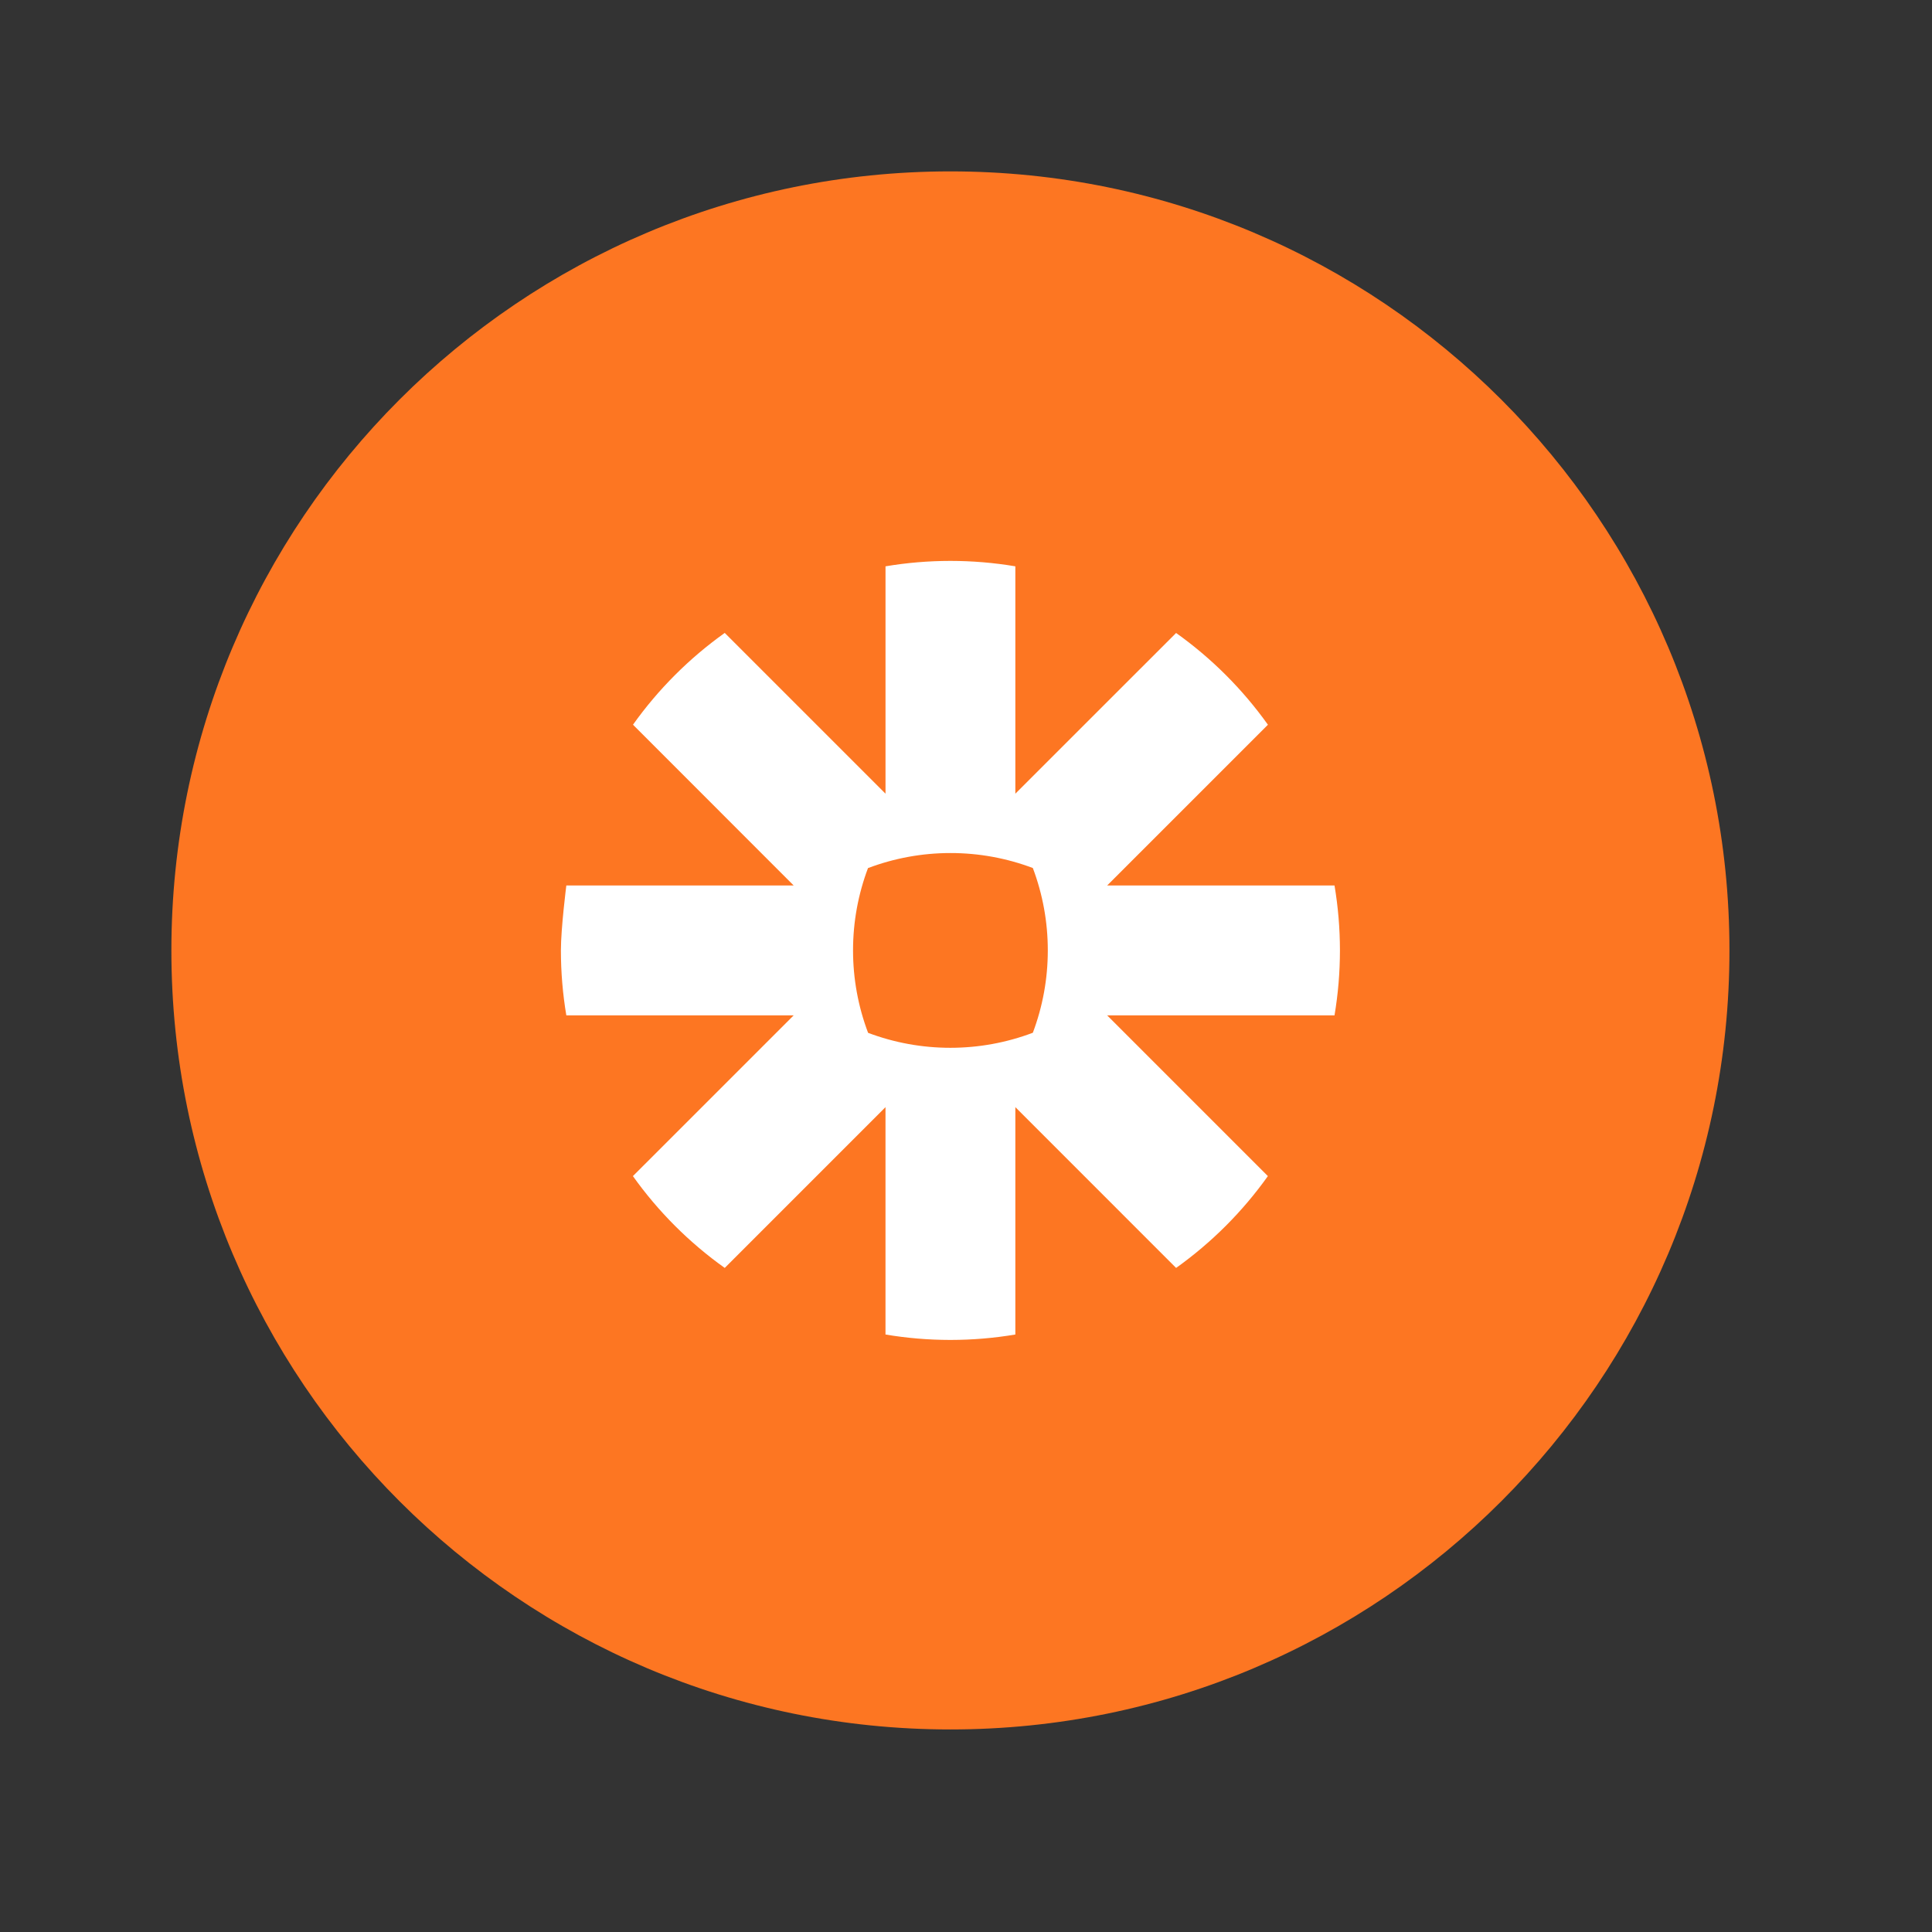 <svg width="124" height="124" viewBox="0 0 124 124" fill="none" xmlns="http://www.w3.org/2000/svg"><rect x="0" y="0" width="124" height="124" fill="#333333" stroke="none"/><path d="M61 111C88.614 111 111 88.614 111 61C111 33.386 88.614 11 61 11C33.386 11 11 33.386 11 61C11 88.614 33.386 111 61 111Z" fill="#FD7622"/><path d="M67.25 61.011C67.25 62.812 66.925 64.599 66.29 66.284C64.603 66.922 62.814 67.249 61.011 67.25H60.989C59.188 67.25 57.401 66.925 55.716 66.29C55.078 64.603 54.751 62.814 54.75 61.011V60.989C54.75 59.188 55.075 57.402 55.71 55.716C57.397 55.078 59.186 54.751 60.989 54.75H61.011C62.814 54.749 64.603 55.075 66.29 55.711C66.925 57.397 67.25 59.183 67.25 60.984V61.006V61.011ZM85.652 56.833H71.059L81.378 46.515C80.567 45.378 79.664 44.311 78.676 43.324C77.689 42.338 76.622 41.435 75.485 40.626L65.167 50.941V36.348C63.794 36.117 62.405 36.001 61.014 36H60.987C59.596 36.001 58.206 36.117 56.834 36.348V50.941L46.515 40.622C45.378 41.433 44.311 42.336 43.324 43.324C42.338 44.31 41.436 45.377 40.627 46.513L50.941 56.833H36.348C36.348 56.833 36 59.574 36 60.991V61.009C36.001 62.402 36.117 63.793 36.348 65.167H50.941L40.622 75.485C42.245 77.764 44.236 79.755 46.515 81.378L56.833 71.059V85.652C58.204 85.883 59.592 85.999 60.982 86H61.019C62.409 85.999 63.796 85.882 65.167 85.652V71.059L75.485 81.378C76.622 80.567 77.689 79.664 78.676 78.676C79.662 77.689 80.565 76.622 81.375 75.485L71.059 65.167H85.652C85.883 63.796 85.999 62.408 86 61.018V60.981C85.999 59.591 85.882 58.204 85.652 56.833Z" fill="white"/></svg>